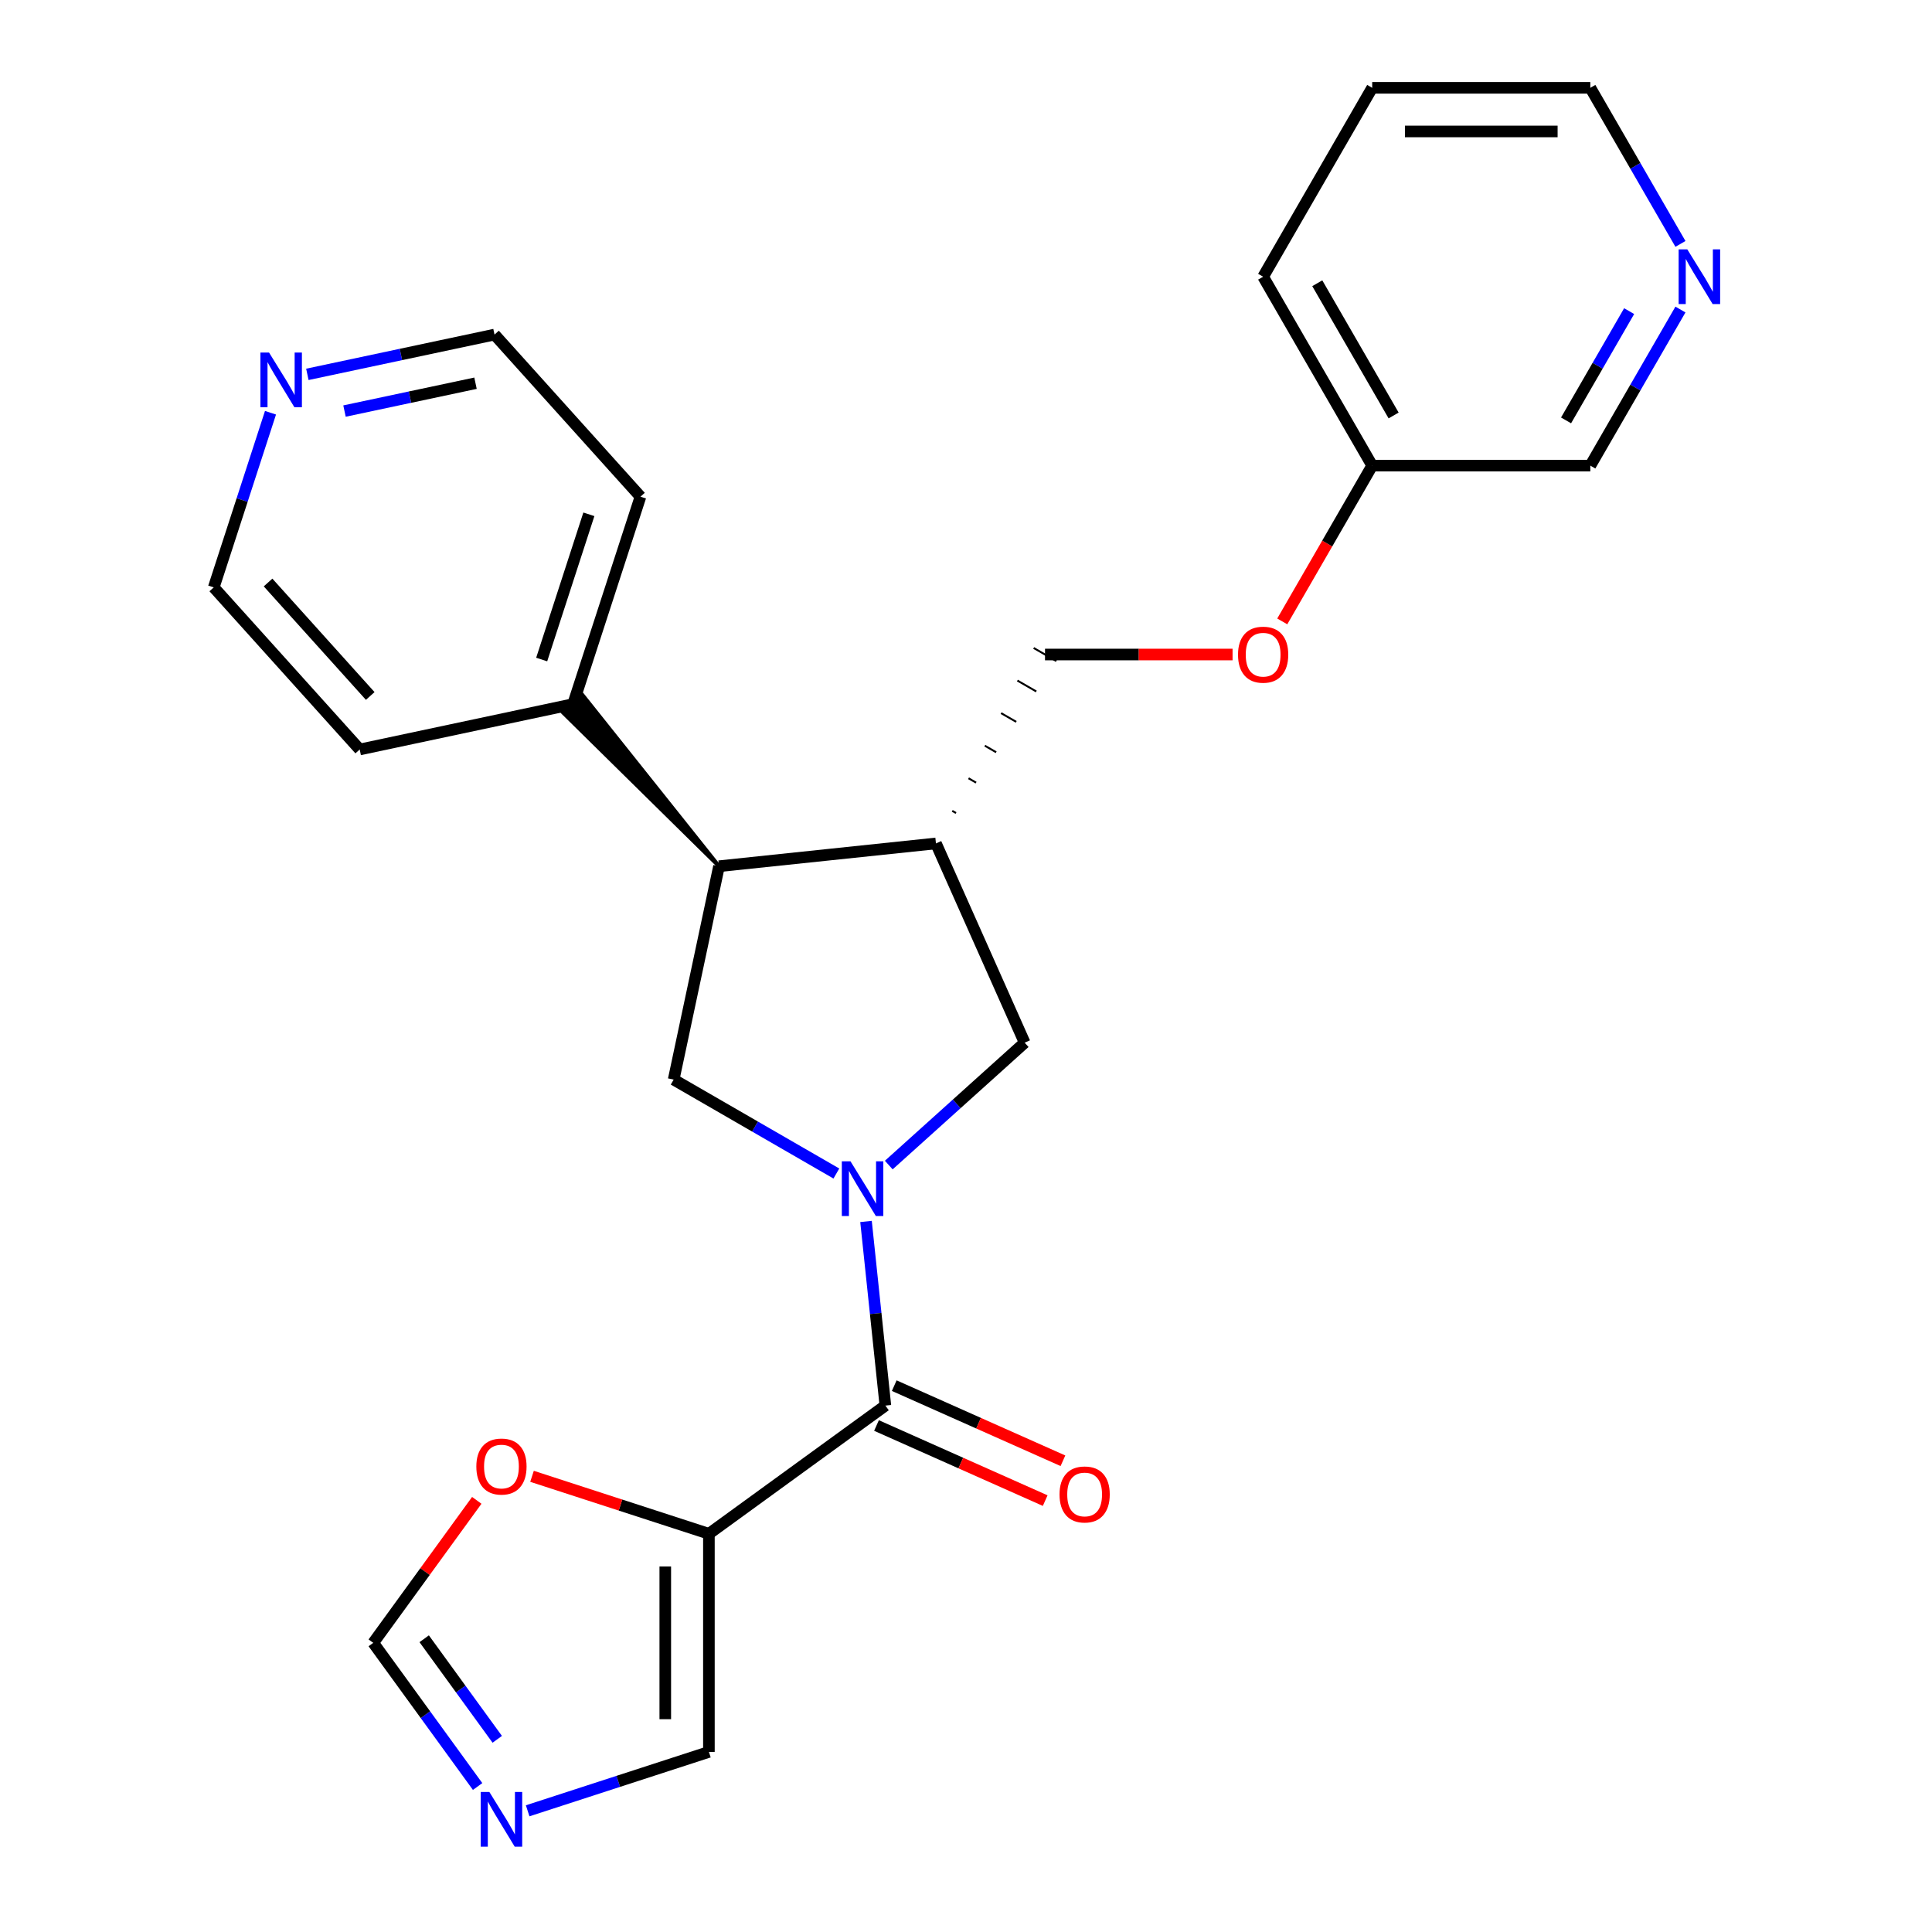 <?xml version='1.0' encoding='iso-8859-1'?>
<svg version='1.1' baseProfile='full'
              xmlns='http://www.w3.org/2000/svg'
                      xmlns:rdkit='http://www.rdkit.org/xml'
                      xmlns:xlink='http://www.w3.org/1999/xlink'
                  xml:space='preserve'
width='1000px' height='1000px' viewBox='0 0 1000 1000'>
<!-- END OF HEADER -->
<rect style='opacity:1.0;fill:#FFFFFF;stroke:none' width='1000' height='1000' x='0' y='0'> </rect>
<path class='bond-0' d='M 448.25,632.224 L 453.258,679.874' style='fill:none;fill-rule:evenodd;stroke:#0000FF;stroke-width:6px;stroke-linecap:butt;stroke-linejoin:miter;stroke-opacity:1' />
<path class='bond-0' d='M 453.258,679.874 L 458.267,727.524' style='fill:none;fill-rule:evenodd;stroke:#000000;stroke-width:6px;stroke-linecap:butt;stroke-linejoin:miter;stroke-opacity:1' />
<path class='bond-2' d='M 432.903,607.411 L 390.796,583.101' style='fill:none;fill-rule:evenodd;stroke:#0000FF;stroke-width:6px;stroke-linecap:butt;stroke-linejoin:miter;stroke-opacity:1' />
<path class='bond-2' d='M 390.796,583.101 L 348.69,558.791' style='fill:none;fill-rule:evenodd;stroke:#000000;stroke-width:6px;stroke-linecap:butt;stroke-linejoin:miter;stroke-opacity:1' />
<path class='bond-5' d='M 460.028,603.03 L 495.197,571.363' style='fill:none;fill-rule:evenodd;stroke:#0000FF;stroke-width:6px;stroke-linecap:butt;stroke-linejoin:miter;stroke-opacity:1' />
<path class='bond-5' d='M 495.197,571.363 L 530.367,539.696' style='fill:none;fill-rule:evenodd;stroke:#000000;stroke-width:6px;stroke-linecap:butt;stroke-linejoin:miter;stroke-opacity:1' />
<path class='bond-1' d='M 458.267,727.524 L 366.928,793.886' style='fill:none;fill-rule:evenodd;stroke:#000000;stroke-width:6px;stroke-linecap:butt;stroke-linejoin:miter;stroke-opacity:1' />
<path class='bond-10' d='M 453.674,737.838 L 497.333,757.276' style='fill:none;fill-rule:evenodd;stroke:#000000;stroke-width:6px;stroke-linecap:butt;stroke-linejoin:miter;stroke-opacity:1' />
<path class='bond-10' d='M 497.333,757.276 L 540.992,776.715' style='fill:none;fill-rule:evenodd;stroke:#FF0000;stroke-width:6px;stroke-linecap:butt;stroke-linejoin:miter;stroke-opacity:1' />
<path class='bond-10' d='M 462.859,717.21 L 506.518,736.648' style='fill:none;fill-rule:evenodd;stroke:#000000;stroke-width:6px;stroke-linecap:butt;stroke-linejoin:miter;stroke-opacity:1' />
<path class='bond-10' d='M 506.518,736.648 L 550.176,756.086' style='fill:none;fill-rule:evenodd;stroke:#FF0000;stroke-width:6px;stroke-linecap:butt;stroke-linejoin:miter;stroke-opacity:1' />
<path class='bond-7' d='M 366.928,793.886 L 321.151,779.012' style='fill:none;fill-rule:evenodd;stroke:#000000;stroke-width:6px;stroke-linecap:butt;stroke-linejoin:miter;stroke-opacity:1' />
<path class='bond-7' d='M 321.151,779.012 L 275.375,764.138' style='fill:none;fill-rule:evenodd;stroke:#FF0000;stroke-width:6px;stroke-linecap:butt;stroke-linejoin:miter;stroke-opacity:1' />
<path class='bond-8' d='M 366.928,793.886 L 366.928,906.787' style='fill:none;fill-rule:evenodd;stroke:#000000;stroke-width:6px;stroke-linecap:butt;stroke-linejoin:miter;stroke-opacity:1' />
<path class='bond-8' d='M 344.347,810.821 L 344.347,889.852' style='fill:none;fill-rule:evenodd;stroke:#000000;stroke-width:6px;stroke-linecap:butt;stroke-linejoin:miter;stroke-opacity:1' />
<path class='bond-4' d='M 348.69,558.791 L 372.163,448.357' style='fill:none;fill-rule:evenodd;stroke:#000000;stroke-width:6px;stroke-linecap:butt;stroke-linejoin:miter;stroke-opacity:1' />
<path class='bond-3' d='M 484.446,436.556 L 530.367,539.696' style='fill:none;fill-rule:evenodd;stroke:#000000;stroke-width:6px;stroke-linecap:butt;stroke-linejoin:miter;stroke-opacity:1' />
<path class='bond-11' d='M 494.832,420.824 L 492.877,419.695' style='fill:none;fill-rule:evenodd;stroke:#000000;stroke-width:1.0px;stroke-linecap:butt;stroke-linejoin:miter;stroke-opacity:1' />
<path class='bond-11' d='M 505.218,405.093 L 501.307,402.835' style='fill:none;fill-rule:evenodd;stroke:#000000;stroke-width:1.0px;stroke-linecap:butt;stroke-linejoin:miter;stroke-opacity:1' />
<path class='bond-11' d='M 515.605,389.361 L 509.738,385.974' style='fill:none;fill-rule:evenodd;stroke:#000000;stroke-width:1.0px;stroke-linecap:butt;stroke-linejoin:miter;stroke-opacity:1' />
<path class='bond-11' d='M 525.991,373.63 L 518.169,369.114' style='fill:none;fill-rule:evenodd;stroke:#000000;stroke-width:1.0px;stroke-linecap:butt;stroke-linejoin:miter;stroke-opacity:1' />
<path class='bond-11' d='M 536.377,357.899 L 526.599,352.254' style='fill:none;fill-rule:evenodd;stroke:#000000;stroke-width:1.0px;stroke-linecap:butt;stroke-linejoin:miter;stroke-opacity:1' />
<path class='bond-11' d='M 546.763,342.167 L 535.03,335.393' style='fill:none;fill-rule:evenodd;stroke:#000000;stroke-width:1.0px;stroke-linecap:butt;stroke-linejoin:miter;stroke-opacity:1' />
<path class='bond-25' d='M 484.446,436.556 L 372.163,448.357' style='fill:none;fill-rule:evenodd;stroke:#000000;stroke-width:6px;stroke-linecap:butt;stroke-linejoin:miter;stroke-opacity:1' />
<path class='bond-12' d='M 372.163,448.357 L 301.652,359.922 L 291.584,368.988 Z' style='fill:#000000;fill-rule:evenodd;fill-opacity:1;stroke:#000000;stroke-width:2px;stroke-linecap:butt;stroke-linejoin:miter;stroke-opacity:1;' />
<path class='bond-6' d='M 273.115,937.269 L 320.021,922.028' style='fill:none;fill-rule:evenodd;stroke:#0000FF;stroke-width:6px;stroke-linecap:butt;stroke-linejoin:miter;stroke-opacity:1' />
<path class='bond-6' d='M 320.021,922.028 L 366.928,906.787' style='fill:none;fill-rule:evenodd;stroke:#000000;stroke-width:6px;stroke-linecap:butt;stroke-linejoin:miter;stroke-opacity:1' />
<path class='bond-26' d='M 247.214,924.693 L 220.202,887.515' style='fill:none;fill-rule:evenodd;stroke:#0000FF;stroke-width:6px;stroke-linecap:butt;stroke-linejoin:miter;stroke-opacity:1' />
<path class='bond-26' d='M 220.202,887.515 L 193.191,850.336' style='fill:none;fill-rule:evenodd;stroke:#000000;stroke-width:6px;stroke-linecap:butt;stroke-linejoin:miter;stroke-opacity:1' />
<path class='bond-26' d='M 257.378,900.267 L 238.47,874.242' style='fill:none;fill-rule:evenodd;stroke:#0000FF;stroke-width:6px;stroke-linecap:butt;stroke-linejoin:miter;stroke-opacity:1' />
<path class='bond-26' d='M 238.47,874.242 L 219.562,848.217' style='fill:none;fill-rule:evenodd;stroke:#000000;stroke-width:6px;stroke-linecap:butt;stroke-linejoin:miter;stroke-opacity:1' />
<path class='bond-9' d='M 246.778,776.58 L 219.984,813.458' style='fill:none;fill-rule:evenodd;stroke:#FF0000;stroke-width:6px;stroke-linecap:butt;stroke-linejoin:miter;stroke-opacity:1' />
<path class='bond-9' d='M 219.984,813.458 L 193.191,850.336' style='fill:none;fill-rule:evenodd;stroke:#000000;stroke-width:6px;stroke-linecap:butt;stroke-linejoin:miter;stroke-opacity:1' />
<path class='bond-15' d='M 540.897,338.78 L 589.436,338.78' style='fill:none;fill-rule:evenodd;stroke:#000000;stroke-width:6px;stroke-linecap:butt;stroke-linejoin:miter;stroke-opacity:1' />
<path class='bond-15' d='M 589.436,338.78 L 637.975,338.78' style='fill:none;fill-rule:evenodd;stroke:#FF0000;stroke-width:6px;stroke-linecap:butt;stroke-linejoin:miter;stroke-opacity:1' />
<path class='bond-21' d='M 296.618,364.455 L 186.184,387.929' style='fill:none;fill-rule:evenodd;stroke:#000000;stroke-width:6px;stroke-linecap:butt;stroke-linejoin:miter;stroke-opacity:1' />
<path class='bond-22' d='M 296.618,364.455 L 331.506,257.08' style='fill:none;fill-rule:evenodd;stroke:#000000;stroke-width:6px;stroke-linecap:butt;stroke-linejoin:miter;stroke-opacity:1' />
<path class='bond-22' d='M 280.376,341.371 L 304.798,266.208' style='fill:none;fill-rule:evenodd;stroke:#000000;stroke-width:6px;stroke-linecap:butt;stroke-linejoin:miter;stroke-opacity:1' />
<path class='bond-13' d='M 869.795,160.212 L 846.472,200.609' style='fill:none;fill-rule:evenodd;stroke:#0000FF;stroke-width:6px;stroke-linecap:butt;stroke-linejoin:miter;stroke-opacity:1' />
<path class='bond-13' d='M 846.472,200.609 L 823.149,241.005' style='fill:none;fill-rule:evenodd;stroke:#000000;stroke-width:6px;stroke-linecap:butt;stroke-linejoin:miter;stroke-opacity:1' />
<path class='bond-13' d='M 843.243,161.041 L 826.917,189.319' style='fill:none;fill-rule:evenodd;stroke:#0000FF;stroke-width:6px;stroke-linecap:butt;stroke-linejoin:miter;stroke-opacity:1' />
<path class='bond-13' d='M 826.917,189.319 L 810.591,217.596' style='fill:none;fill-rule:evenodd;stroke:#000000;stroke-width:6px;stroke-linecap:butt;stroke-linejoin:miter;stroke-opacity:1' />
<path class='bond-28' d='M 869.795,126.247 L 846.472,85.851' style='fill:none;fill-rule:evenodd;stroke:#0000FF;stroke-width:6px;stroke-linecap:butt;stroke-linejoin:miter;stroke-opacity:1' />
<path class='bond-28' d='M 846.472,85.851 L 823.149,45.455' style='fill:none;fill-rule:evenodd;stroke:#000000;stroke-width:6px;stroke-linecap:butt;stroke-linejoin:miter;stroke-opacity:1' />
<path class='bond-14' d='M 159.089,193.768 L 207.525,183.473' style='fill:none;fill-rule:evenodd;stroke:#0000FF;stroke-width:6px;stroke-linecap:butt;stroke-linejoin:miter;stroke-opacity:1' />
<path class='bond-14' d='M 207.525,183.473 L 255.961,173.178' style='fill:none;fill-rule:evenodd;stroke:#000000;stroke-width:6px;stroke-linecap:butt;stroke-linejoin:miter;stroke-opacity:1' />
<path class='bond-14' d='M 178.315,212.767 L 212.22,205.56' style='fill:none;fill-rule:evenodd;stroke:#0000FF;stroke-width:6px;stroke-linecap:butt;stroke-linejoin:miter;stroke-opacity:1' />
<path class='bond-14' d='M 212.22,205.56 L 246.125,198.353' style='fill:none;fill-rule:evenodd;stroke:#000000;stroke-width:6px;stroke-linecap:butt;stroke-linejoin:miter;stroke-opacity:1' />
<path class='bond-27' d='M 140.009,213.634 L 125.323,258.83' style='fill:none;fill-rule:evenodd;stroke:#0000FF;stroke-width:6px;stroke-linecap:butt;stroke-linejoin:miter;stroke-opacity:1' />
<path class='bond-27' d='M 125.323,258.83 L 110.638,304.027' style='fill:none;fill-rule:evenodd;stroke:#000000;stroke-width:6px;stroke-linecap:butt;stroke-linejoin:miter;stroke-opacity:1' />
<path class='bond-16' d='M 663.695,321.638 L 686.972,281.321' style='fill:none;fill-rule:evenodd;stroke:#FF0000;stroke-width:6px;stroke-linecap:butt;stroke-linejoin:miter;stroke-opacity:1' />
<path class='bond-16' d='M 686.972,281.321 L 710.248,241.005' style='fill:none;fill-rule:evenodd;stroke:#000000;stroke-width:6px;stroke-linecap:butt;stroke-linejoin:miter;stroke-opacity:1' />
<path class='bond-17' d='M 710.248,241.005 L 823.149,241.005' style='fill:none;fill-rule:evenodd;stroke:#000000;stroke-width:6px;stroke-linecap:butt;stroke-linejoin:miter;stroke-opacity:1' />
<path class='bond-23' d='M 710.248,241.005 L 653.798,143.23' style='fill:none;fill-rule:evenodd;stroke:#000000;stroke-width:6px;stroke-linecap:butt;stroke-linejoin:miter;stroke-opacity:1' />
<path class='bond-23' d='M 721.336,215.049 L 681.82,146.606' style='fill:none;fill-rule:evenodd;stroke:#000000;stroke-width:6px;stroke-linecap:butt;stroke-linejoin:miter;stroke-opacity:1' />
<path class='bond-18' d='M 255.961,173.178 L 331.506,257.08' style='fill:none;fill-rule:evenodd;stroke:#000000;stroke-width:6px;stroke-linecap:butt;stroke-linejoin:miter;stroke-opacity:1' />
<path class='bond-19' d='M 110.638,304.027 L 186.184,387.929' style='fill:none;fill-rule:evenodd;stroke:#000000;stroke-width:6px;stroke-linecap:butt;stroke-linejoin:miter;stroke-opacity:1' />
<path class='bond-19' d='M 138.75,301.503 L 191.632,360.234' style='fill:none;fill-rule:evenodd;stroke:#000000;stroke-width:6px;stroke-linecap:butt;stroke-linejoin:miter;stroke-opacity:1' />
<path class='bond-20' d='M 823.149,45.455 L 710.248,45.455' style='fill:none;fill-rule:evenodd;stroke:#000000;stroke-width:6px;stroke-linecap:butt;stroke-linejoin:miter;stroke-opacity:1' />
<path class='bond-20' d='M 806.214,68.035 L 727.184,68.035' style='fill:none;fill-rule:evenodd;stroke:#000000;stroke-width:6px;stroke-linecap:butt;stroke-linejoin:miter;stroke-opacity:1' />
<path class='bond-24' d='M 653.798,143.23 L 710.248,45.455' style='fill:none;fill-rule:evenodd;stroke:#000000;stroke-width:6px;stroke-linecap:butt;stroke-linejoin:miter;stroke-opacity:1' />
<path  class='atom-0' d='M 440.205 601.081
L 449.485 616.081
Q 450.405 617.561, 451.885 620.241
Q 453.365 622.921, 453.445 623.081
L 453.445 601.081
L 457.205 601.081
L 457.205 629.401
L 453.325 629.401
L 443.365 613.001
Q 442.205 611.081, 440.965 608.881
Q 439.765 606.681, 439.405 606.001
L 439.405 629.401
L 435.725 629.401
L 435.725 601.081
L 440.205 601.081
' fill='#0000FF'/>
<path  class='atom-7' d='M 253.292 927.515
L 262.572 942.515
Q 263.492 943.995, 264.972 946.675
Q 266.452 949.355, 266.532 949.515
L 266.532 927.515
L 270.292 927.515
L 270.292 955.835
L 266.412 955.835
L 256.452 939.435
Q 255.292 937.515, 254.052 935.315
Q 252.852 933.115, 252.492 932.435
L 252.492 955.835
L 248.812 955.835
L 248.812 927.515
L 253.292 927.515
' fill='#0000FF'/>
<path  class='atom-8' d='M 246.552 759.077
Q 246.552 752.277, 249.912 748.477
Q 253.272 744.677, 259.552 744.677
Q 265.832 744.677, 269.192 748.477
Q 272.552 752.277, 272.552 759.077
Q 272.552 765.957, 269.152 769.877
Q 265.752 773.757, 259.552 773.757
Q 253.312 773.757, 249.912 769.877
Q 246.552 765.997, 246.552 759.077
M 259.552 770.557
Q 263.872 770.557, 266.192 767.677
Q 268.552 764.757, 268.552 759.077
Q 268.552 753.517, 266.192 750.717
Q 263.872 747.877, 259.552 747.877
Q 255.232 747.877, 252.872 750.677
Q 250.552 753.477, 250.552 759.077
Q 250.552 764.797, 252.872 767.677
Q 255.232 770.557, 259.552 770.557
' fill='#FF0000'/>
<path  class='atom-11' d='M 548.407 773.525
Q 548.407 766.725, 551.767 762.925
Q 555.127 759.125, 561.407 759.125
Q 567.687 759.125, 571.047 762.925
Q 574.407 766.725, 574.407 773.525
Q 574.407 780.405, 571.007 784.325
Q 567.607 788.205, 561.407 788.205
Q 555.167 788.205, 551.767 784.325
Q 548.407 780.445, 548.407 773.525
M 561.407 785.005
Q 565.727 785.005, 568.047 782.125
Q 570.407 779.205, 570.407 773.525
Q 570.407 767.965, 568.047 765.165
Q 565.727 762.325, 561.407 762.325
Q 557.087 762.325, 554.727 765.125
Q 552.407 767.925, 552.407 773.525
Q 552.407 779.245, 554.727 782.125
Q 557.087 785.005, 561.407 785.005
' fill='#FF0000'/>
<path  class='atom-14' d='M 873.34 129.07
L 882.62 144.07
Q 883.54 145.55, 885.02 148.23
Q 886.5 150.91, 886.58 151.07
L 886.58 129.07
L 890.34 129.07
L 890.34 157.39
L 886.46 157.39
L 876.5 140.99
Q 875.34 139.07, 874.1 136.87
Q 872.9 134.67, 872.54 133.99
L 872.54 157.39
L 868.86 157.39
L 868.86 129.07
L 873.34 129.07
' fill='#0000FF'/>
<path  class='atom-15' d='M 139.267 182.491
L 148.547 197.491
Q 149.467 198.971, 150.947 201.651
Q 152.427 204.331, 152.507 204.491
L 152.507 182.491
L 156.267 182.491
L 156.267 210.811
L 152.387 210.811
L 142.427 194.411
Q 141.267 192.491, 140.027 190.291
Q 138.827 188.091, 138.467 187.411
L 138.467 210.811
L 134.787 210.811
L 134.787 182.491
L 139.267 182.491
' fill='#0000FF'/>
<path  class='atom-16' d='M 640.798 338.86
Q 640.798 332.06, 644.158 328.26
Q 647.518 324.46, 653.798 324.46
Q 660.078 324.46, 663.438 328.26
Q 666.798 332.06, 666.798 338.86
Q 666.798 345.74, 663.398 349.66
Q 659.998 353.54, 653.798 353.54
Q 647.558 353.54, 644.158 349.66
Q 640.798 345.78, 640.798 338.86
M 653.798 350.34
Q 658.118 350.34, 660.438 347.46
Q 662.798 344.54, 662.798 338.86
Q 662.798 333.3, 660.438 330.5
Q 658.118 327.66, 653.798 327.66
Q 649.478 327.66, 647.118 330.46
Q 644.798 333.26, 644.798 338.86
Q 644.798 344.58, 647.118 347.46
Q 649.478 350.34, 653.798 350.34
' fill='#FF0000'/>
</svg>
